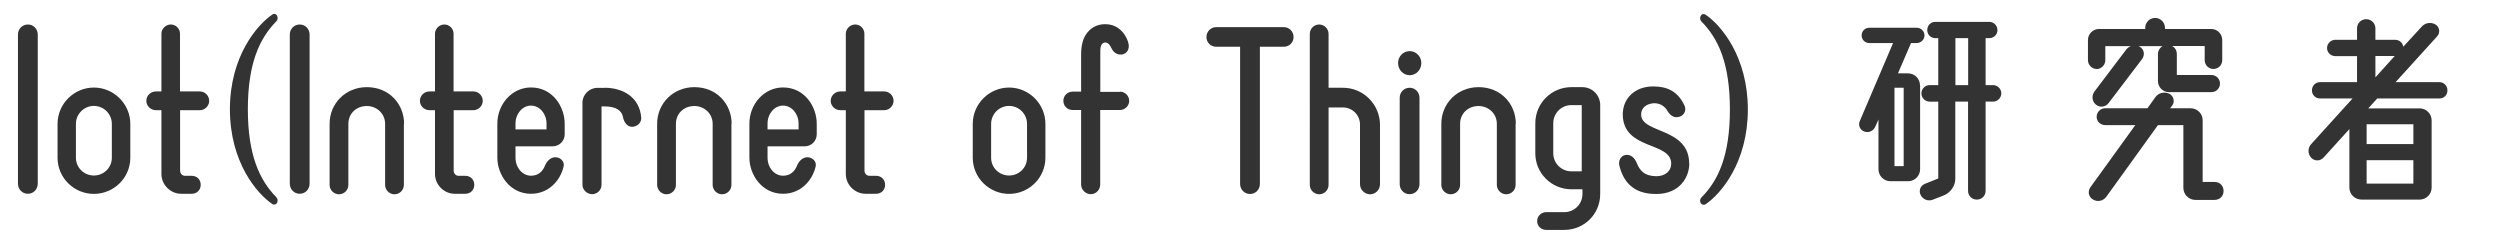 <?xml version="1.0" encoding="UTF-8"?>
<svg id="_レイヤー_2" data-name="レイヤー 2" xmlns="http://www.w3.org/2000/svg" viewBox="0 0 245 23">
  <defs>
    <style>
      .cls-1 {
        fill: #333;
      }

      .cls-2 {
        fill: none;
      }
    </style>
  </defs>
  <g id="_レイヤー_7" data-name="レイヤー 7">
    <g>
      <g>
        <path class="cls-1" d="m3.7,18c0,.55-.42.99-.97.99s-.97-.44-.97-.99V3.39c0-.55.42-.99.97-.99s.97.44.97.99v14.61Z"/>
        <path class="cls-1" d="m9.2,8.58c1.96,0,3.57,1.61,3.57,3.56v3.32c0,1.96-1.61,3.54-3.57,3.54s-3.56-1.58-3.56-3.54v-3.32c0-1.96,1.61-3.56,3.56-3.56Zm0,8.62c.97,0,1.76-.77,1.76-1.74v-3.32c0-.97-.79-1.76-1.76-1.76s-1.76.79-1.76,1.76v3.32c0,.97.79,1.74,1.76,1.74Z"/>
        <path class="cls-1" d="m19.59,10.8h-1.94v5.92c0,.29.22.51.48.51h.66c.51,0,.88.37.88.88s-.37.88-.88.88h-1.03c-1.06,0-1.94-.88-1.94-1.94v-6.25h-.53c-.53,0-.95-.42-.95-.92s.42-.92.95-.92h.53V3.3c0-.48.42-.9.92-.9s.9.42.9.9v5.66h1.94c.51,0,.92.42.92.92s-.42.92-.92.92Z"/>
        <path class="cls-1" d="m22.53,10.72c0-5.19,2.66-8.29,4.18-9.31.15-.11.37-.04.44.13.11.2.07.42-.09.57-1.61,1.65-2.77,4.07-2.77,8.6s1.17,6.95,2.77,8.6c.15.15.2.37.09.57-.07.15-.29.22-.44.13-1.52-1.01-4.18-4.11-4.18-9.31Z"/>
        <path class="cls-1" d="m30.34,18c0,.55-.42.99-.97.99s-.97-.44-.97-.99V3.39c0-.55.42-.99.97-.99s.97.44.97.99v14.61Z"/>
        <path class="cls-1" d="m39.58,12.13v5.99c0,.51-.42.92-.92.92s-.92-.42-.92-.92v-5.99c0-.97-.79-1.74-1.8-1.74s-1.8.73-1.8,1.74v5.99c0,.51-.42.92-.92.92s-.92-.42-.92-.92v-5.99c0-1.98,1.56-3.59,3.65-3.59,2.2,0,3.65,1.67,3.65,3.59Z"/>
        <path class="cls-1" d="m46.4,10.8h-1.94v5.92c0,.29.22.51.48.51h.66c.51,0,.88.37.88.88s-.37.88-.88.88h-1.03c-1.06,0-1.94-.88-1.94-1.94v-6.25h-.53c-.53,0-.95-.42-.95-.92s.42-.92.95-.92h.53V3.3c0-.48.42-.9.92-.9s.9.42.9.9v5.66h1.94c.51,0,.92.42.92.92s-.42.92-.92.92Z"/>
        <path class="cls-1" d="m55.23,16.33c-.33,1.41-1.5,2.66-3.19,2.66-2.09,0-3.3-1.89-3.3-3.54v-3.34c0-1.89,1.43-3.54,3.3-3.54,2.16,0,3.3,1.94,3.3,3.54v1.06c0,.64-.53,1.17-1.17,1.17h-3.65v1.12c0,.97.68,1.76,1.52,1.76.66,0,1.12-.37,1.36-.97.18-.44.55-.86,1.06-.84.48.02.9.44.77.92Zm-4.71-3.65h3.04v-.57c0-.97-.68-1.76-1.52-1.76s-1.52.79-1.52,1.76v.57Z"/>
        <path class="cls-1" d="m59.25,8.6c1.74,0,3.43.88,3.59,2.93.04.51-.42.9-.92.9-.46-.02-.77-.46-.86-.92-.11-.7-.73-1.08-1.8-1.08h-.31v7.68c0,.51-.42.92-.92.92s-.95-.42-.95-.92v-8.03c0-.81.66-1.47,1.47-1.47h.7Z"/>
        <path class="cls-1" d="m71.68,12.13v5.99c0,.51-.42.92-.92.92s-.92-.42-.92-.92v-5.99c0-.97-.79-1.74-1.8-1.74s-1.8.73-1.8,1.74v5.99c0,.51-.42.92-.92.92s-.92-.42-.92-.92v-5.99c0-1.98,1.56-3.59,3.65-3.59,2.2,0,3.65,1.67,3.65,3.59Z"/>
        <path class="cls-1" d="m79.93,16.33c-.33,1.41-1.5,2.66-3.19,2.66-2.09,0-3.3-1.89-3.3-3.54v-3.34c0-1.89,1.43-3.54,3.3-3.54,2.16,0,3.3,1.94,3.3,3.54v1.06c0,.64-.53,1.17-1.17,1.17h-3.65v1.12c0,.97.68,1.76,1.52,1.76.66,0,1.12-.37,1.36-.97.18-.44.55-.86,1.06-.84.48.02.9.44.77.92Zm-4.71-3.65h3.04v-.57c0-.97-.68-1.76-1.52-1.76s-1.52.79-1.52,1.76v.57Z"/>
        <path class="cls-1" d="m86.66,10.8h-1.94v5.92c0,.29.22.51.48.51h.66c.51,0,.88.37.88.88s-.37.88-.88.88h-1.03c-1.06,0-1.94-.88-1.94-1.94v-6.25h-.53c-.53,0-.95-.42-.95-.92s.42-.92.95-.92h.53V3.3c0-.48.42-.9.92-.9s.9.42.9.9v5.66h1.94c.51,0,.92.42.92.92s-.42.92-.92.92Z"/>
        <path class="cls-1" d="m98.89,8.58c1.96,0,3.56,1.61,3.56,3.56v3.32c0,1.96-1.61,3.54-3.56,3.54s-3.56-1.58-3.56-3.54v-3.32c0-1.96,1.61-3.56,3.56-3.56Zm0,8.62c.97,0,1.76-.77,1.76-1.74v-3.32c0-.97-.79-1.76-1.76-1.76s-1.76.79-1.76,1.76v3.32c0,.97.79,1.74,1.76,1.74Z"/>
        <path class="cls-1" d="m109.76,8.98c.48,0,.9.4.9.9s-.42.9-.9.9h-1.94v7.3c0,.53-.42.95-.92.95s-.95-.42-.95-.95v-7.3h-.84c-.51,0-.9-.4-.9-.9s.4-.9.9-.9h.84v-3.67c0-.9.2-1.63.62-2.13.42-.53,1.03-.81,1.74-.81,1.63,0,2.2,1.5,2.27,1.85.09.35.07.88-.51,1.1-.57.13-.95-.2-1.12-.55-.2-.42-.42-.68-.75-.59-.37.13-.37.57-.37,1.01v3.81h1.94Z"/>
        <path class="cls-1" d="m126.77,3.63c0,.53-.42.95-.95.95h-2.35v13.44c0,.55-.42.99-.97.99s-.97-.44-.97-.99V4.58h-2.35c-.53,0-.95-.42-.95-.95s.42-.97.95-.97h6.64c.53,0,.95.44.95.97Z"/>
        <path class="cls-1" d="m135.24,12.26v5.79c0,.55-.44.99-.97.99s-.99-.44-.99-.99v-5.85c0-.92-.75-1.67-1.67-1.67h-1.41v7.59c0,.51-.42.92-.92.92s-.92-.42-.92-.92V3.32c0-.51.42-.92.92-.92s.92.42.92.92v5.28h1.41c2,0,3.63,1.63,3.63,3.65Z"/>
        <path class="cls-1" d="m139.29,6.18c0,.66-.51,1.19-1.14,1.19s-1.14-.53-1.14-1.19.51-1.17,1.14-1.17,1.14.53,1.14,1.17Zm-.18,11.86c0,.55-.42.99-.97.99s-.97-.44-.97-.99v-8.45c0-.55.42-.99.97-.99s.97.44.97.99v8.45Z"/>
        <path class="cls-1" d="m148.53,12.13v5.99c0,.51-.42.92-.92.92s-.92-.42-.92-.92v-5.99c0-.97-.79-1.74-1.8-1.74s-1.8.73-1.8,1.74v5.99c0,.51-.42.92-.92.92s-.92-.42-.92-.92v-5.99c0-1.98,1.56-3.59,3.65-3.59,2.2,0,3.65,1.67,3.65,3.59Z"/>
        <path class="cls-1" d="m154,8.54h1.06c.99,0,1.76.79,1.76,1.76v8.71c0,1.96-1.56,3.52-3.52,3.52h-1.78c-.48,0-.88-.37-.88-.86s.4-.88.88-.88h1.78c.99,0,1.78-.79,1.78-1.78v-.46h-1.08c-1.96,0-3.54-1.58-3.54-3.52v-2.95c0-1.96,1.58-3.54,3.54-3.54Zm1.01,8.25v-6.49h-1.01c-.99,0-1.78.79-1.78,1.78v2.95c0,.97.79,1.76,1.78,1.76h1.01Z"/>
        <path class="cls-1" d="m165.55,16.04c0,1.25-.88,2.97-3.24,2.97-2.35.02-3.26-1.34-3.61-2.77-.13-.48.15-1.01.64-1.06.48-.04.86.26,1.08.84.29.68.7,1.23,1.89,1.25.88,0,1.47-.51,1.47-1.23,0-2.2-4.73-1.28-4.75-4.84.02-1.67,1.3-2.73,2.97-2.73,1.32,0,2.4.42,3.08,1.87.2.44,0,.92-.44,1.08-.46.18-.9,0-1.23-.55-.24-.44-.73-.79-1.39-.75-.7.07-1.19.46-1.19,1.1,0,1.89,4.71,1.25,4.71,4.82Z"/>
        <path class="cls-1" d="m171.29,10.72c0,5.19-2.64,8.29-4.16,9.31-.18.09-.37.02-.46-.13-.11-.2-.07-.42.09-.57,1.63-1.65,2.77-4.07,2.77-8.6s-1.14-6.95-2.77-8.6c-.15-.15-.2-.37-.09-.57.09-.18.29-.24.46-.13,1.52,1.01,4.16,4.12,4.16,9.31Z"/>
        <path class="cls-1" d="m188.17,8.36v8.23c0,.64-.53,1.17-1.17,1.17h-1.74c-.64,0-1.17-.53-1.17-1.17v-4.88l-.31.7c-.18.42-.64.64-1.08.48-.42-.15-.62-.62-.44-1.03l3.26-7.64h-2.33c-.42,0-.75-.33-.75-.75s.33-.75.75-.75h4.64c.42,0,.77.33.77.75s-.35.75-.77.75h-.55l-1.28,2.97h.99c.64,0,1.17.53,1.17,1.17Zm-1.61,7.92v-7.68h-.9v7.68h.9Zm8.76-7.94c.44,0,.81.37.81.81s-.37.81-.81.81h-.73v8.74c0,.48-.37.86-.86.86s-.86-.37-.86-.86v-8.74h-1.25v7.55c0,.7-.44,1.34-1.1,1.63l-1.08.42c-.46.2-.99,0-1.21-.44-.22-.42-.04-.92.4-1.1l1.32-.53v-7.53h-.84c-.46,0-.81-.37-.81-.81s.35-.81.81-.81h.84V3.74h-.29c-.44,0-.79-.35-.79-.79,0-.46.35-.81.79-.81h5.28c.44,0,.81.35.81.81s-.37.79-.81.79h-.35v4.6h.73Zm-2.44,0V3.74h-1.25v4.6h1.25Z"/>
        <path class="cls-1" d="m205.48,6.76c-.48,0-.86-.4-.86-.86v-1.98c0-.59.48-1.08,1.08-1.08h4.53v-.09c0-.55.42-.99.97-.99s.97.44.97.99v.09h4.53c.59,0,1.08.48,1.08,1.08v1.98c0,.46-.37.86-.86.86s-.86-.4-.86-.86v-1.39h-3.19c.29.15.46.46.46.79v2.05h3.39c.46,0,.84.37.84.84s-.37.84-.84.84h-4.16c-.59,0-1.08-.48-1.08-1.08v-2.64c0-.33.18-.64.46-.79h-2.38s.11.04.15.07c.42.24.51.79.22,1.19l-3.28,4.31c-.29.4-.86.48-1.23.18-.4-.31-.46-.88-.18-1.28l3.15-4.16c.11-.13.26-.24.44-.31h-2.51v1.39c0,.46-.4.86-.86.86Zm11.55,11.07c.51,0,.88.37.88.88s-.37.88-.88.88h-1.89c-.64,0-1.17-.53-1.17-1.19v-6.14h-2.49l-5.06,7.02c-.31.42-.88.55-1.32.26-.42-.24-.53-.79-.24-1.19l4.4-6.09h-2.95c-.46,0-.84-.35-.84-.81s.37-.84.84-.84h4.14l.77-1.08c.31-.44.9-.57,1.36-.35.44.22.57.77.31,1.14l-.22.29h2.02c.64,0,1.17.53,1.17,1.17v6.05h1.17Z"/>
        <path class="cls-1" d="m239.06,8.05c.44,0,.79.35.79.81s-.35.79-.79.79h-6.09l-.88.97h5.04c.64,0,1.17.53,1.17,1.17v6.6c0,.64-.53,1.17-1.17,1.17h-5.7c-.66,0-1.19-.53-1.19-1.17v-5.74l-2.53,2.79c-.33.37-.88.37-1.21.02-.35-.37-.35-.95-.02-1.32l4.07-4.49h-3.19c-.44,0-.79-.35-.79-.79,0-.46.35-.81.79-.81h3.63v-2.55h-2.13c-.44,0-.81-.35-.81-.79s.37-.81.81-.81h2.13v-1.12c0-.51.4-.9.9-.9s.9.4.9.9v1.12h1.94c.42,0,.75.31.79.68l1.8-1.96c.35-.4.92-.48,1.36-.22.4.24.48.79.18,1.14l-4.09,4.51h4.29Zm-2.55,6.07v-1.94h-4.58v1.94h4.58Zm-4.58,3.87h4.58v-2.29h-4.58v2.29Zm2.75-12.5h-1.89v2.09l1.89-2.09Z"/>
      </g>
      <rect class="cls-2" width="245" height="23"/>
    </g>
  </g>
</svg>